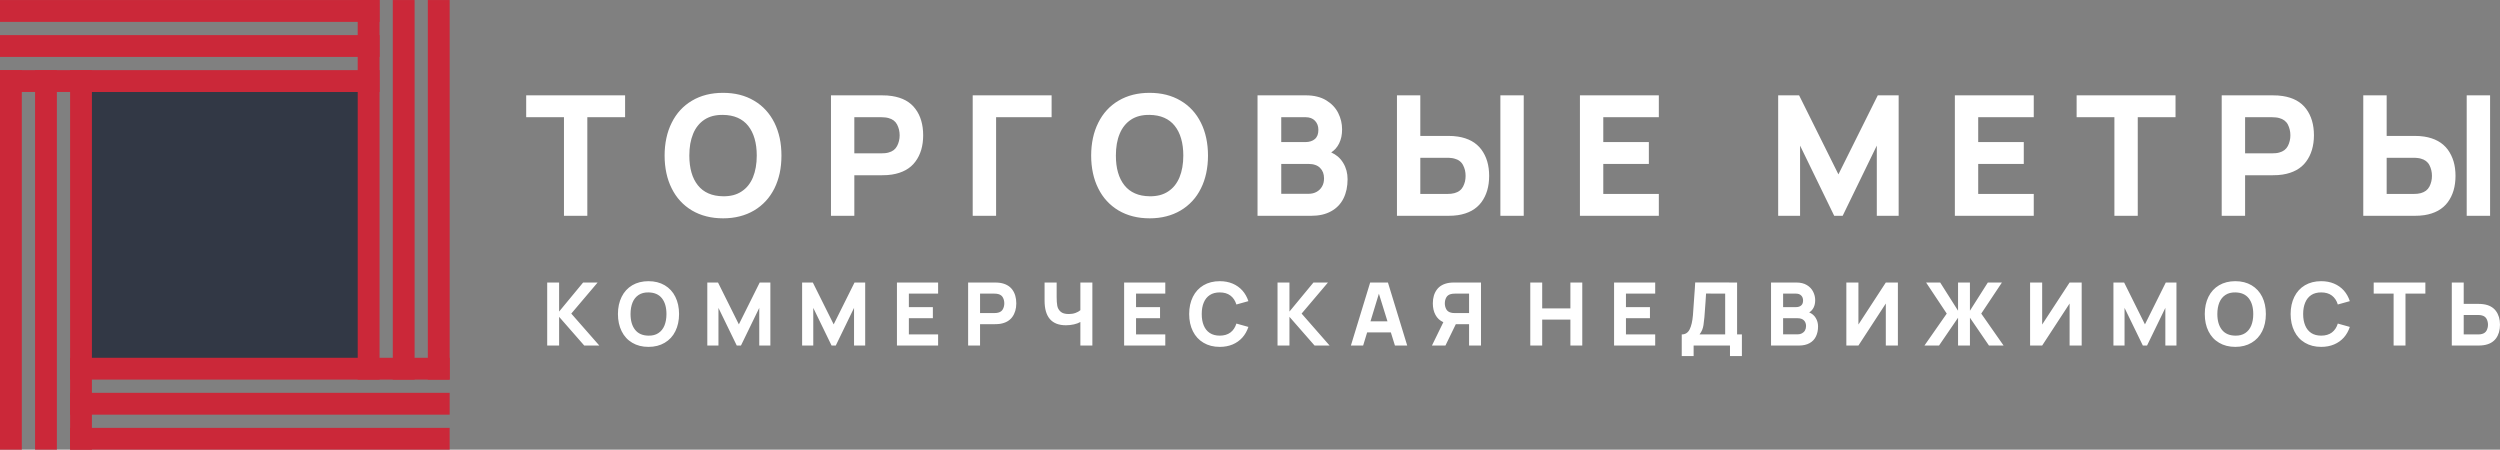 <?xml version="1.0" encoding="UTF-8"?> <svg xmlns="http://www.w3.org/2000/svg" xmlns:xlink="http://www.w3.org/1999/xlink" xmlns:xodm="http://www.corel.com/coreldraw/odm/2003" xml:space="preserve" width="2974px" height="535px" version="1.1" style="shape-rendering:geometricPrecision; text-rendering:geometricPrecision; image-rendering:optimizeQuality; fill-rule:evenodd; clip-rule:evenodd" viewBox="0 0 618.79 111.3"><rect x="0" y="0" width="618.79" height="111.3" fill="#808080" stroke="none"/> <defs> <style type="text/css"> .fil0 {fill:#323845;fill-rule:nonzero} .fil1 {fill:#CB2839;fill-rule:nonzero} .fil2 {fill:white;fill-rule:nonzero} </style> </defs> <g id="Слой_x0020_1">  <g id="_1973977687312"> <polygon class="fil0" points="21.2,90.15 90.4,90.15 90.4,20.95 21.2,20.95 "></polygon> <polygon class="fil1" points="105.89,93.95 111.3,93.95 111.3,0 105.89,0 "></polygon> <polygon class="fil1" points="97.22,93.95 102.62,93.95 102.62,0 97.22,0 "></polygon> <polygon class="fil1" points="88.54,93.95 93.95,93.95 93.95,0 88.54,0 "></polygon> <polygon class="fil1" points="0,5.41 93.95,5.41 93.95,0 0,0 "></polygon> <polygon class="fil1" points="0,14.08 93.95,14.08 93.95,8.68 0,8.68 "></polygon> <polygon class="fil1" points="0,22.76 93.95,22.76 93.95,17.35 0,17.35 "></polygon> <polygon class="fil1" points="0,111.3 5.4,111.3 5.4,17.35 0,17.35 "></polygon> <polygon class="fil1" points="8.68,111.3 14.08,111.3 14.08,17.35 8.68,17.35 "></polygon> <polygon class="fil1" points="17.35,111.3 22.75,111.3 22.75,17.35 17.35,17.35 "></polygon> <polygon class="fil1" points="17.35,111.3 111.3,111.3 111.3,105.9 17.35,105.9 "></polygon> <polygon class="fil1" points="17.35,102.63 111.3,102.63 111.3,97.22 17.35,97.22 "></polygon> <polygon class="fil1" points="17.35,93.95 111.3,93.95 111.3,88.55 17.35,88.55 "></polygon> <g> <path class="fil2" d="M135.44 69.92l2.95 0 0 7.19 5.94 -7.19 3.59 0 -6.52 7.69 6.94 7.91 -3.73 0 -6.22 -7.11 0 7.11 -2.95 0 0 -15.6zm25.07 15.93c-1.54,0 -2.88,-0.34 -4.02,-1.02 -1.14,-0.67 -2.01,-1.62 -2.62,-2.85 -0.61,-1.23 -0.92,-2.65 -0.92,-4.26 0,-1.61 0.31,-3.03 0.92,-4.26 0.61,-1.23 1.48,-2.18 2.62,-2.86 1.14,-0.67 2.48,-1.01 4.02,-1.01 1.54,0 2.88,0.34 4.02,1.01 1.14,0.68 2.03,1.63 2.63,2.86 0.61,1.23 0.92,2.65 0.92,4.26 0,1.61 -0.31,3.03 -0.92,4.26 -0.6,1.23 -1.49,2.18 -2.63,2.85 -1.14,0.68 -2.48,1.02 -4.02,1.02zm0 -2.78c0.97,0.02 1.79,-0.19 2.45,-0.63 0.67,-0.44 1.17,-1.06 1.5,-1.86 0.33,-0.81 0.5,-1.76 0.5,-2.86 0,-1.66 -0.38,-2.96 -1.13,-3.91 -0.75,-0.94 -1.86,-1.42 -3.32,-1.44 -0.96,-0.02 -1.78,0.19 -2.45,0.63 -0.66,0.44 -1.16,1.06 -1.49,1.86 -0.33,0.81 -0.5,1.76 -0.5,2.86 0,1.66 0.38,2.96 1.13,3.9 0.75,0.95 1.85,1.43 3.31,1.45l0 0zm14.56 -13.15l2.65 0 5.16 10.36 5.16 -10.36 2.64 0 0 15.6 -2.75 0 0 -9.32 -4.53 9.32 -1.04 0 -4.53 -9.32 0 9.32 -2.76 0 0 -15.6zm23.47 0l2.65 0 5.16 10.36 5.16 -10.36 2.64 0 0 15.6 -2.76 0 0 -9.32 -4.52 9.32 -1.04 0 -4.53 -9.32 0 9.32 -2.76 0 0 -15.6zm23.47 0l10.19 0 0 2.75 -7.24 0 0 3.34 5.94 0 0 2.75 -5.94 0 0 4.01 7.24 0 0 2.75 -10.19 0 0 -15.6 0 0zm24.21 0c0.5,0 0.93,0.03 1.3,0.08 1.35,0.21 2.36,0.77 3.03,1.66 0.67,0.91 1,2.04 1,3.42 0,1.36 -0.34,2.49 -1.01,3.4 -0.67,0.9 -1.68,1.46 -3.02,1.67 -0.37,0.05 -0.8,0.08 -1.3,0.08l-3.64 0 0 5.29 -2.95 0 0 -15.6 6.59 0 0 0zm-0.13 7.56c0.41,0 0.74,-0.03 1,-0.11 0.54,-0.14 0.92,-0.43 1.15,-0.87 0.23,-0.44 0.34,-0.91 0.34,-1.42 0,-0.52 -0.11,-1 -0.34,-1.43 -0.23,-0.44 -0.61,-0.73 -1.15,-0.87 -0.26,-0.07 -0.59,-0.11 -1,-0.11l-3.51 0 0 4.81 3.51 0zm24.29 -7.56l0 15.6 -2.97 0 0 -5.83c-0.43,0.25 -0.96,0.45 -1.59,0.59 -0.64,0.14 -1.3,0.22 -1.98,0.22 -3.53,0 -5.29,-2.04 -5.29,-6.09l0 -4.49 2.99 0 0 3.6c0,0.86 0.05,1.58 0.15,2.14 0.1,0.57 0.37,1.05 0.8,1.45 0.44,0.41 1.12,0.61 2.04,0.61 0.62,0 1.17,-0.09 1.67,-0.27 0.5,-0.18 0.9,-0.41 1.21,-0.68l0 -6.85 2.97 0zm7.86 0l10.19 0 0 2.75 -7.24 0 0 3.34 5.94 0 0 2.75 -5.94 0 0 4.01 7.24 0 0 2.75 -10.19 0 0 -15.6 0 0zm23.67 15.93c-1.54,0 -2.88,-0.34 -4.02,-1.02 -1.14,-0.67 -2.02,-1.62 -2.63,-2.85 -0.61,-1.23 -0.92,-2.65 -0.92,-4.26 0,-1.61 0.31,-3.03 0.92,-4.26 0.61,-1.23 1.49,-2.18 2.63,-2.86 1.14,-0.67 2.48,-1.01 4.02,-1.01 1.18,0 2.24,0.2 3.19,0.6 0.94,0.4 1.74,0.97 2.41,1.71 0.66,0.74 1.15,1.62 1.49,2.63l-2.97 0.83c-0.3,-0.96 -0.79,-1.7 -1.49,-2.22 -0.69,-0.52 -1.57,-0.77 -2.63,-0.77 -0.98,0 -1.8,0.21 -2.46,0.65 -0.67,0.44 -1.17,1.06 -1.5,1.86 -0.34,0.79 -0.5,1.74 -0.5,2.84 0,1.1 0.16,2.04 0.5,2.84 0.33,0.8 0.83,1.42 1.5,1.86 0.66,0.43 1.48,0.65 2.46,0.65 1.06,0 1.94,-0.26 2.63,-0.77 0.7,-0.52 1.19,-1.26 1.49,-2.22l2.97 0.83c-0.34,1.01 -0.83,1.89 -1.49,2.63 -0.67,0.74 -1.47,1.31 -2.41,1.71 -0.95,0.4 -2.01,0.6 -3.19,0.6l0 0zm14.3 -15.93l2.95 0 0 7.19 5.94 -7.19 3.59 0 -6.52 7.69 6.93 7.91 -3.72 0 -6.22 -7.11 0 7.11 -2.95 0 0 -15.6zm29.06 15.6l-1.01 -3.25 -5.87 0 -0.99 3.25 -3.03 0 4.77 -15.6 4.4 0 4.77 15.6 -3.04 0zm-6.05 -6l4.2 0 -2.12 -6.84 -2.08 6.84 0 0zm27.35 -9.6l0 15.6 -2.95 0 0 -5.29 -3.28 0 -2.57 5.29 -3.34 0 2.82 -5.78c-0.87,-0.4 -1.52,-1 -1.95,-1.81 -0.44,-0.81 -0.65,-1.76 -0.65,-2.85 0,-1.38 0.33,-2.51 1.01,-3.42 0.66,-0.89 1.67,-1.45 3.02,-1.66 0.37,-0.06 0.8,-0.08 1.3,-0.08l6.59 0 0 0zm-2.95 2.75l-3.51 0c-0.41,0 -0.74,0.04 -0.99,0.11 -0.55,0.14 -0.93,0.43 -1.16,0.87 -0.23,0.43 -0.34,0.91 -0.34,1.43 0,0.51 0.11,0.98 0.34,1.42 0.23,0.44 0.61,0.73 1.16,0.87 0.25,0.08 0.58,0.11 0.99,0.11l3.51 0 0 -4.81zm15.15 -2.75l2.95 0 0 6.41 6.98 0 0 -6.41 2.94 0 0 15.6 -2.94 0 0 -6.43 -6.98 0 0 6.43 -2.95 0 0 -15.6zm20.74 0l10.18 0 0 2.75 -7.24 0 0 3.34 5.94 0 0 2.75 -5.94 0 0 4.01 7.24 0 0 2.75 -10.18 0 0 -15.6 0 0zm16.75 12.85c0.88,0 1.53,-0.41 1.95,-1.24 0.42,-0.83 0.69,-2 0.82,-3.51 0.1,-1.26 0.23,-3.01 0.37,-5.24 0.03,-0.43 0.06,-0.88 0.1,-1.36 0.03,-0.48 0.06,-0.99 0.09,-1.52l10.37 0.02 0 12.85 1.19 0 0 5.35 -2.95 0 0 -2.6 -9 0 0 2.6 -2.94 0 0 -5.35zm10.75 -10.1l-4.73 -0.02c-0.06,0.8 -0.1,1.48 -0.13,2.05 -0.11,1.69 -0.2,2.96 -0.28,3.8 -0.08,0.87 -0.16,1.52 -0.23,1.96 -0.07,0.44 -0.18,0.84 -0.33,1.2 -0.14,0.36 -0.36,0.73 -0.65,1.11l6.35 0 0 -10.1 0 0zm20.8 4.65c0.71,0.3 1.25,0.75 1.62,1.38 0.38,0.62 0.57,1.32 0.57,2.1 0,0.94 -0.18,1.77 -0.53,2.48 -0.34,0.71 -0.87,1.26 -1.58,1.65 -0.7,0.39 -1.58,0.59 -2.62,0.59l-6.91 0 0 -15.6 6.24 0c1.06,0 1.94,0.21 2.64,0.64 0.7,0.42 1.21,0.97 1.54,1.63 0.34,0.67 0.51,1.37 0.51,2.1 0,0.71 -0.13,1.31 -0.39,1.83 -0.26,0.51 -0.62,0.91 -1.09,1.2l0 0zm-6.46 -1.31l3.21 0c0.53,0 0.95,-0.14 1.27,-0.42 0.31,-0.27 0.46,-0.68 0.46,-1.23 0,-0.49 -0.15,-0.9 -0.45,-1.21 -0.31,-0.32 -0.73,-0.48 -1.28,-0.48l-3.21 0 0 3.34 0 0zm3.62 6.74c0.4,0 0.75,-0.09 1.06,-0.26 0.31,-0.17 0.56,-0.4 0.74,-0.72 0.17,-0.31 0.26,-0.67 0.26,-1.08 0,-0.58 -0.18,-1.05 -0.53,-1.4 -0.35,-0.35 -0.86,-0.53 -1.53,-0.53l-3.62 0 0 3.99 3.62 0 0 0zm24.79 2.77l-2.99 0 0 -10.4 -6.78 10.4 -2.99 0 0 -15.6 2.99 0 0 10.4 6.78 -10.4 2.99 0 0 15.6zm12.09 -7.91l-5.11 -7.69 3.49 0 4.42 6.98 0 -6.98 2.94 0 0 6.98 4.43 -6.98 3.49 0 -5.12 7.69 5.53 7.91 -3.62 0 -4.71 -6.89 0 6.89 -2.94 0 0 -6.89 -4.71 6.89 -3.61 0 5.52 -7.91zm33.4 7.91l-2.99 0 0 -10.4 -6.79 10.4 -2.99 0 0 -15.6 2.99 0 0 10.4 6.79 -10.4 2.99 0 0 15.6zm7.86 -15.6l2.65 0 5.15 10.36 5.16 -10.36 2.64 0 0 15.6 -2.75 0 0 -9.32 -4.53 9.32 -1.04 0 -4.53 -9.32 0 9.32 -2.75 0 0 -15.6zm30.17 15.93c-1.54,0 -2.88,-0.34 -4.02,-1.02 -1.15,-0.67 -2.02,-1.62 -2.63,-2.85 -0.61,-1.23 -0.91,-2.65 -0.91,-4.26 0,-1.61 0.3,-3.03 0.91,-4.26 0.61,-1.23 1.48,-2.18 2.63,-2.86 1.14,-0.67 2.48,-1.01 4.02,-1.01 1.54,0 2.88,0.34 4.02,1.01 1.14,0.68 2.02,1.63 2.63,2.86 0.61,1.23 0.91,2.65 0.91,4.26 0,1.61 -0.3,3.03 -0.91,4.26 -0.61,1.23 -1.49,2.18 -2.63,2.85 -1.14,0.68 -2.48,1.02 -4.02,1.02zm0 -2.78c0.97,0.02 1.78,-0.19 2.45,-0.63 0.66,-0.44 1.16,-1.06 1.49,-1.86 0.33,-0.81 0.5,-1.76 0.5,-2.86 0,-1.66 -0.38,-2.96 -1.13,-3.91 -0.75,-0.94 -1.85,-1.42 -3.31,-1.44 -0.97,-0.02 -1.79,0.19 -2.45,0.63 -0.67,0.44 -1.16,1.06 -1.5,1.86 -0.33,0.81 -0.5,1.76 -0.5,2.86 0,1.66 0.38,2.96 1.13,3.9 0.75,0.95 1.86,1.43 3.32,1.45l0 0zm21.25 2.78c-1.54,0 -2.87,-0.34 -4.02,-1.02 -1.14,-0.67 -2.01,-1.62 -2.62,-2.85 -0.61,-1.23 -0.92,-2.65 -0.92,-4.26 0,-1.61 0.31,-3.03 0.92,-4.26 0.61,-1.23 1.48,-2.18 2.62,-2.86 1.15,-0.67 2.48,-1.01 4.02,-1.01 1.18,0 2.24,0.2 3.19,0.6 0.95,0.4 1.75,0.97 2.42,1.71 0.65,0.74 1.15,1.62 1.48,2.63l-2.97 0.83c-0.29,-0.96 -0.79,-1.7 -1.48,-2.22 -0.69,-0.52 -1.57,-0.77 -2.64,-0.77 -0.97,0 -1.79,0.21 -2.46,0.65 -0.66,0.44 -1.16,1.06 -1.49,1.86 -0.34,0.79 -0.51,1.74 -0.51,2.84 0,1.1 0.17,2.04 0.51,2.84 0.33,0.8 0.83,1.42 1.49,1.86 0.67,0.43 1.49,0.65 2.46,0.65 1.07,0 1.95,-0.26 2.64,-0.77 0.69,-0.52 1.19,-1.26 1.48,-2.22l2.97 0.83c-0.33,1.01 -0.83,1.89 -1.48,2.63 -0.67,0.74 -1.47,1.31 -2.42,1.71 -0.95,0.4 -2.01,0.6 -3.19,0.6l0 0zm17.93 -13.18l-4.93 0 0 -2.75 12.79 0 0 2.75 -4.92 0 0 12.85 -2.94 0 0 -12.85 0 0zm17.35 -2.75l0 5.29 3.64 0c0.5,0 0.94,0.03 1.3,0.09 1.35,0.2 2.36,0.76 3.03,1.66 0.67,0.91 1.01,2.04 1.01,3.4 0,1.38 -0.34,2.51 -1,3.41 -0.68,0.9 -1.68,1.46 -3.04,1.66 -0.36,0.06 -0.8,0.09 -1.3,0.09l-6.59 0 0 -15.6 2.95 0zm3.51 12.85c0.42,0 0.75,-0.03 1,-0.11 0.54,-0.14 0.93,-0.43 1.16,-0.87 0.22,-0.44 0.34,-0.91 0.34,-1.43 0,-0.51 -0.12,-0.99 -0.34,-1.42 -0.23,-0.44 -0.62,-0.73 -1.16,-0.87 -0.25,-0.08 -0.58,-0.11 -1,-0.11l-3.51 0 0 4.81 3.51 0z"></path> <path class="fil2" d="M139.59 29l-9.35 0c0,-1.8 0.01,-3.61 0,-5.41l24.48 0 0 5.41 -9.35 0 0 24.41 -5.78 0 0 -24.41zm39.37 25.03c-1.46,0 -2.84,-0.16 -4.12,-0.49 -1.28,-0.32 -2.47,-0.81 -3.56,-1.45 -1.09,-0.65 -2.06,-1.43 -2.89,-2.34 -0.84,-0.9 -1.55,-1.95 -2.13,-3.12 -0.59,-1.17 -1.03,-2.44 -1.32,-3.8 -0.29,-1.35 -0.44,-2.79 -0.44,-4.33 0,-1.53 0.15,-2.98 0.44,-4.33 0.29,-1.36 0.73,-2.62 1.32,-3.8 0.58,-1.17 1.29,-2.22 2.13,-3.13 0.84,-0.91 1.8,-1.69 2.89,-2.33 1.09,-0.65 2.28,-1.13 3.56,-1.46 1.28,-0.32 2.65,-0.48 4.12,-0.48 1.47,0 2.85,0.16 4.13,0.48 1.28,0.33 2.46,0.81 3.55,1.46 1.1,0.64 2.06,1.42 2.9,2.33 0.84,0.91 1.55,1.96 2.14,3.13 0.58,1.17 1.01,2.44 1.31,3.79 0.29,1.36 0.43,2.81 0.43,4.34 0,1.54 -0.14,2.98 -0.43,4.34 -0.3,1.35 -0.73,2.62 -1.31,3.79 -0.59,1.17 -1.3,2.22 -2.14,3.12 -0.84,0.91 -1.8,1.69 -2.9,2.34 -1.09,0.64 -2.28,1.13 -3.56,1.45 -1.28,0.33 -2.65,0.49 -4.12,0.49zm0 -5.46c0.91,0.02 1.75,-0.08 2.52,-0.27 0.76,-0.2 1.46,-0.51 2.08,-0.92 0.62,-0.41 1.17,-0.9 1.64,-1.49 0.46,-0.58 0.86,-1.25 1.17,-2.01 0.31,-0.75 0.54,-1.58 0.7,-2.48 0.16,-0.89 0.24,-1.86 0.24,-2.9 0,-1.57 -0.18,-2.97 -0.54,-4.2 -0.35,-1.22 -0.88,-2.28 -1.58,-3.16 -0.71,-0.89 -1.58,-1.55 -2.61,-2 -1.04,-0.46 -2.25,-0.69 -3.62,-0.71 -0.91,-0.02 -1.75,0.08 -2.52,0.27 -0.76,0.2 -1.46,0.5 -2.08,0.91 -0.62,0.41 -1.17,0.91 -1.63,1.49 -0.47,0.58 -0.86,1.25 -1.17,2.01 -0.31,0.76 -0.55,1.59 -0.71,2.48 -0.15,0.9 -0.23,1.87 -0.23,2.91 0,1.57 0.18,2.97 0.53,4.19 0.35,1.23 0.88,2.28 1.59,3.17 0.7,0.88 1.57,1.55 2.61,2 1.04,0.46 2.24,0.69 3.61,0.71zm39.33 -24.98c0.47,0 0.92,0.01 1.33,0.04 0.41,0.03 0.79,0.07 1.15,0.13 1.29,0.2 2.43,0.56 3.4,1.09 0.97,0.54 1.77,1.23 2.41,2.1 0.65,0.86 1.13,1.84 1.44,2.93 0.32,1.08 0.48,2.29 0.48,3.6 0,1.3 -0.16,2.5 -0.48,3.59 -0.32,1.08 -0.8,2.06 -1.45,2.93 -0.64,0.87 -1.45,1.57 -2.42,2.1 -0.97,0.53 -2.09,0.9 -3.38,1.1 -0.36,0.06 -0.74,0.1 -1.15,0.13 -0.42,0.02 -0.86,0.04 -1.33,0.04l-6.83 0 0 10.04 -5.78 0 0 -29.82 12.61 0zm-0.25 14.36c0.77,0 1.39,-0.06 1.87,-0.2 0.5,-0.13 0.93,-0.33 1.29,-0.6 0.35,-0.27 0.63,-0.61 0.84,-1.01 0.22,-0.41 0.37,-0.83 0.48,-1.28 0.11,-0.44 0.16,-0.9 0.16,-1.38 0,-0.48 -0.06,-0.95 -0.16,-1.39 -0.11,-0.44 -0.27,-0.87 -0.48,-1.28 -0.21,-0.4 -0.49,-0.73 -0.84,-1 -0.36,-0.27 -0.79,-0.47 -1.29,-0.6 -0.24,-0.07 -0.51,-0.12 -0.82,-0.15 -0.31,-0.04 -0.66,-0.06 -1.05,-0.06l-6.58 0 0 8.95 6.58 0zm22.82 -14.36l19.43 0 0 5.41 -13.74 0 0 24.41 -5.79 0 0 -29.82 0.1 0zm43.68 30.44c-1.47,0 -2.84,-0.16 -4.12,-0.49 -1.28,-0.32 -2.47,-0.81 -3.56,-1.45 -1.09,-0.65 -2.06,-1.43 -2.89,-2.34 -0.84,-0.9 -1.55,-1.95 -2.13,-3.12 -0.59,-1.17 -1.03,-2.44 -1.32,-3.8 -0.29,-1.35 -0.44,-2.79 -0.44,-4.33 0,-1.53 0.15,-2.98 0.44,-4.33 0.29,-1.36 0.73,-2.62 1.32,-3.8 0.58,-1.17 1.29,-2.22 2.13,-3.13 0.83,-0.91 1.8,-1.69 2.89,-2.33 1.09,-0.65 2.28,-1.13 3.56,-1.46 1.28,-0.32 2.65,-0.48 4.12,-0.48 1.47,0 2.84,0.16 4.12,0.48 1.29,0.33 2.47,0.81 3.56,1.46 1.1,0.64 2.06,1.42 2.9,2.33 0.84,0.91 1.55,1.96 2.13,3.13 0.59,1.17 1.02,2.44 1.31,3.79 0.29,1.36 0.44,2.81 0.44,4.34 0,1.54 -0.15,2.98 -0.44,4.34 -0.29,1.35 -0.72,2.62 -1.31,3.79 -0.58,1.17 -1.29,2.22 -2.13,3.12 -0.84,0.91 -1.8,1.69 -2.9,2.34 -1.09,0.64 -2.28,1.13 -3.56,1.45 -1.28,0.33 -2.65,0.49 -4.12,0.49zm0 -5.46c0.91,0.02 1.75,-0.08 2.52,-0.27 0.76,-0.2 1.46,-0.51 2.08,-0.92 0.62,-0.41 1.17,-0.9 1.64,-1.49 0.46,-0.58 0.85,-1.25 1.17,-2.01 0.31,-0.75 0.54,-1.58 0.7,-2.48 0.16,-0.89 0.24,-1.86 0.24,-2.9 0,-1.57 -0.18,-2.97 -0.54,-4.2 -0.35,-1.22 -0.88,-2.28 -1.58,-3.16 -0.71,-0.89 -1.58,-1.55 -2.61,-2 -1.04,-0.46 -2.25,-0.69 -3.62,-0.71 -0.91,-0.02 -1.75,0.08 -2.52,0.27 -0.76,0.2 -1.46,0.5 -2.08,0.91 -0.62,0.41 -1.17,0.91 -1.63,1.49 -0.47,0.58 -0.86,1.25 -1.17,2.01 -0.32,0.76 -0.55,1.59 -0.71,2.48 -0.15,0.9 -0.23,1.87 -0.23,2.91 0,1.57 0.17,2.97 0.53,4.19 0.35,1.23 0.88,2.28 1.59,3.17 0.7,0.88 1.57,1.55 2.61,2 1.03,0.46 2.24,0.69 3.61,0.71zm44.96 -10.85c0.61,0.28 1.16,0.62 1.64,1.02 0.52,0.45 0.96,0.97 1.32,1.57 0.37,0.6 0.64,1.24 0.82,1.91 0.18,0.67 0.27,1.38 0.27,2.13 0,0.9 -0.09,1.75 -0.25,2.54 -0.17,0.79 -0.42,1.53 -0.76,2.21 -0.33,0.68 -0.76,1.28 -1.26,1.81 -0.51,0.53 -1.1,0.99 -1.78,1.36 -0.68,0.38 -1.44,0.67 -2.27,0.86 -0.84,0.19 -1.76,0.28 -2.75,0.28l-13.22 0 0 -29.82 11.95 0c1,0 1.93,0.1 2.77,0.31 0.84,0.2 1.6,0.51 2.28,0.92 0.67,0.41 1.25,0.87 1.75,1.4 0.49,0.52 0.9,1.1 1.22,1.74 0.32,0.64 0.56,1.3 0.72,1.97 0.16,0.67 0.24,1.36 0.24,2.07 0,0.67 -0.06,1.3 -0.18,1.88 -0.13,0.58 -0.31,1.12 -0.56,1.62 -0.24,0.49 -0.54,0.93 -0.89,1.32 -0.32,0.34 -0.67,0.64 -1.06,0.9zm-12.37 -2.56l5.99 0c0.49,0 0.94,-0.07 1.33,-0.2 0.39,-0.12 0.72,-0.31 1.01,-0.56 0.29,-0.25 0.5,-0.57 0.65,-0.94 0.14,-0.38 0.21,-0.83 0.21,-1.34 0,-0.91 -0.28,-1.65 -0.84,-2.24 -0.27,-0.29 -0.61,-0.51 -1,-0.66 -0.39,-0.14 -0.85,-0.22 -1.36,-0.22l-5.99 0 0 6.16zm6.78 12.8c0.36,0 0.71,-0.04 1.04,-0.12 0.33,-0.08 0.64,-0.2 0.93,-0.36 0.28,-0.16 0.54,-0.35 0.77,-0.57 0.22,-0.22 0.42,-0.47 0.58,-0.76 0.17,-0.29 0.29,-0.6 0.37,-0.93 0.08,-0.34 0.12,-0.7 0.12,-1.08 0,-0.54 -0.08,-1.02 -0.24,-1.45 -0.17,-0.43 -0.41,-0.81 -0.74,-1.14 -0.32,-0.32 -0.72,-0.57 -1.19,-0.73 -0.48,-0.17 -1.02,-0.25 -1.64,-0.25l-6.78 0 0 7.39 6.78 0zm27.64 -24.28l0 9.95 6.82 0c0.48,0 0.92,0.02 1.33,0.04 0.42,0.03 0.8,0.07 1.16,0.13 1.28,0.2 2.41,0.57 3.38,1.1 0.96,0.53 1.77,1.24 2.42,2.1 0.64,0.87 1.13,1.85 1.45,2.94 0.32,1.08 0.48,2.28 0.48,3.58 0,1.31 -0.16,2.51 -0.48,3.6 -0.32,1.09 -0.8,2.06 -1.44,2.93 -0.64,0.86 -1.45,1.56 -2.42,2.1 -0.97,0.53 -2.1,0.9 -3.39,1.1 -0.36,0.05 -0.74,0.09 -1.16,0.12 -0.41,0.03 -0.85,0.04 -1.33,0.04l-12.6 0 0 -29.82 5.78 0 0 0.09zm6.57 24.32c0.78,0 1.4,-0.07 1.87,-0.2 0.51,-0.14 0.94,-0.34 1.29,-0.61 0.36,-0.27 0.64,-0.61 0.85,-1.01 0.21,-0.41 0.37,-0.83 0.48,-1.27 0.1,-0.45 0.15,-0.91 0.15,-1.39 0,-0.48 -0.05,-0.94 -0.15,-1.39 -0.11,-0.44 -0.27,-0.87 -0.48,-1.27 -0.21,-0.41 -0.49,-0.74 -0.85,-1.01 -0.35,-0.27 -0.78,-0.47 -1.29,-0.6 -0.23,-0.07 -0.51,-0.12 -0.82,-0.15 -0.31,-0.04 -0.66,-0.05 -1.05,-0.05l-6.57 0 0 8.95 6.57 0zm13.34 -24.41l5.69 0 0 29.82 -5.78 0 0 -29.82 0.09 0zm19.69 0l19.44 0 0 5.41 -13.75 0 0 6.16 11.28 0 0 5.41 -11.28 0 0 7.43 13.75 0 0 5.41 -19.53 0 0 -29.82 0.09 0zm49.08 0l5.08 0 9.73 19.56 9.74 -19.56 5.17 0 0 29.82 -5.41 0 0 -17.38 -8.45 17.38 -2.09 0 -8.45 -17.38 0 17.38 -5.42 0 0 -29.82 0.1 0zm43.72 0l19.44 0 0 5.41 -13.75 0 0 6.16 11.28 0 0 5.41 -11.28 0 0 7.43 13.75 0 0 5.41 -19.53 0 0 -29.82 0.09 0zm39.4 5.41l-9.35 0 0 -5.41 24.48 0 0 5.41 -9.35 0 0 24.41 -5.78 0 0 -24.41zm39.17 -5.41c0.47,0 0.92,0.01 1.33,0.04 0.41,0.03 0.8,0.07 1.15,0.13 1.3,0.2 2.43,0.56 3.4,1.09 0.97,0.54 1.77,1.23 2.42,2.1 0.64,0.86 1.12,1.84 1.44,2.93 0.32,1.08 0.48,2.29 0.48,3.6 0,1.3 -0.17,2.5 -0.49,3.59 -0.32,1.08 -0.8,2.06 -1.45,2.93 -0.64,0.87 -1.45,1.57 -2.42,2.1 -0.97,0.53 -2.09,0.9 -3.38,1.1 -0.35,0.06 -0.74,0.1 -1.15,0.13 -0.41,0.02 -0.86,0.04 -1.33,0.04l-6.82 0 0 10.04 -5.79 0 0 -29.82 12.61 0zm-0.25 14.36c0.77,0 1.4,-0.06 1.87,-0.2 0.5,-0.13 0.93,-0.33 1.29,-0.6 0.35,-0.27 0.64,-0.61 0.85,-1.01 0.21,-0.41 0.37,-0.83 0.47,-1.28 0.11,-0.44 0.16,-0.9 0.16,-1.38 0,-0.48 -0.05,-0.95 -0.16,-1.39 -0.1,-0.44 -0.26,-0.87 -0.47,-1.28 -0.21,-0.4 -0.5,-0.73 -0.85,-1 -0.36,-0.27 -0.79,-0.47 -1.29,-0.6 -0.24,-0.07 -0.51,-0.12 -0.82,-0.15 -0.31,-0.04 -0.66,-0.06 -1.05,-0.06l-6.57 0 0 8.95 6.57 0zm28.47 -14.27l0 9.95 6.82 0c0.47,0 0.92,0.02 1.33,0.04 0.41,0.03 0.8,0.07 1.15,0.13 1.29,0.2 2.42,0.57 3.38,1.1 0.97,0.53 1.78,1.24 2.43,2.1 0.64,0.87 1.12,1.85 1.45,2.94 0.32,1.08 0.48,2.28 0.48,3.58 0,1.31 -0.16,2.51 -0.48,3.6 -0.32,1.09 -0.8,2.06 -1.44,2.93 -0.64,0.86 -1.45,1.56 -2.42,2.1 -0.97,0.53 -2.1,0.9 -3.4,1.1 -0.35,0.05 -0.74,0.09 -1.15,0.12 -0.41,0.03 -0.86,0.04 -1.33,0.04l-12.61 0 0 -29.82 5.79 0 0 0.09zm6.57 24.32c0.78,0 1.4,-0.07 1.87,-0.2 0.5,-0.14 0.93,-0.34 1.29,-0.61 0.35,-0.27 0.64,-0.61 0.85,-1.01 0.21,-0.41 0.37,-0.83 0.47,-1.27 0.11,-0.45 0.16,-0.91 0.16,-1.39 0,-0.48 -0.05,-0.94 -0.16,-1.39 -0.1,-0.44 -0.26,-0.87 -0.47,-1.27 -0.21,-0.41 -0.5,-0.74 -0.85,-1.01 -0.36,-0.27 -0.79,-0.47 -1.29,-0.6 -0.24,-0.07 -0.51,-0.12 -0.82,-0.15 -0.31,-0.04 -0.66,-0.05 -1.05,-0.05l-6.57 0 0 8.95 6.57 0zm13.34 -24.41l5.69 0 0 29.82 -5.79 0 0 -29.82 0.1 0z"></path> </g> </g> </g> </svg> 